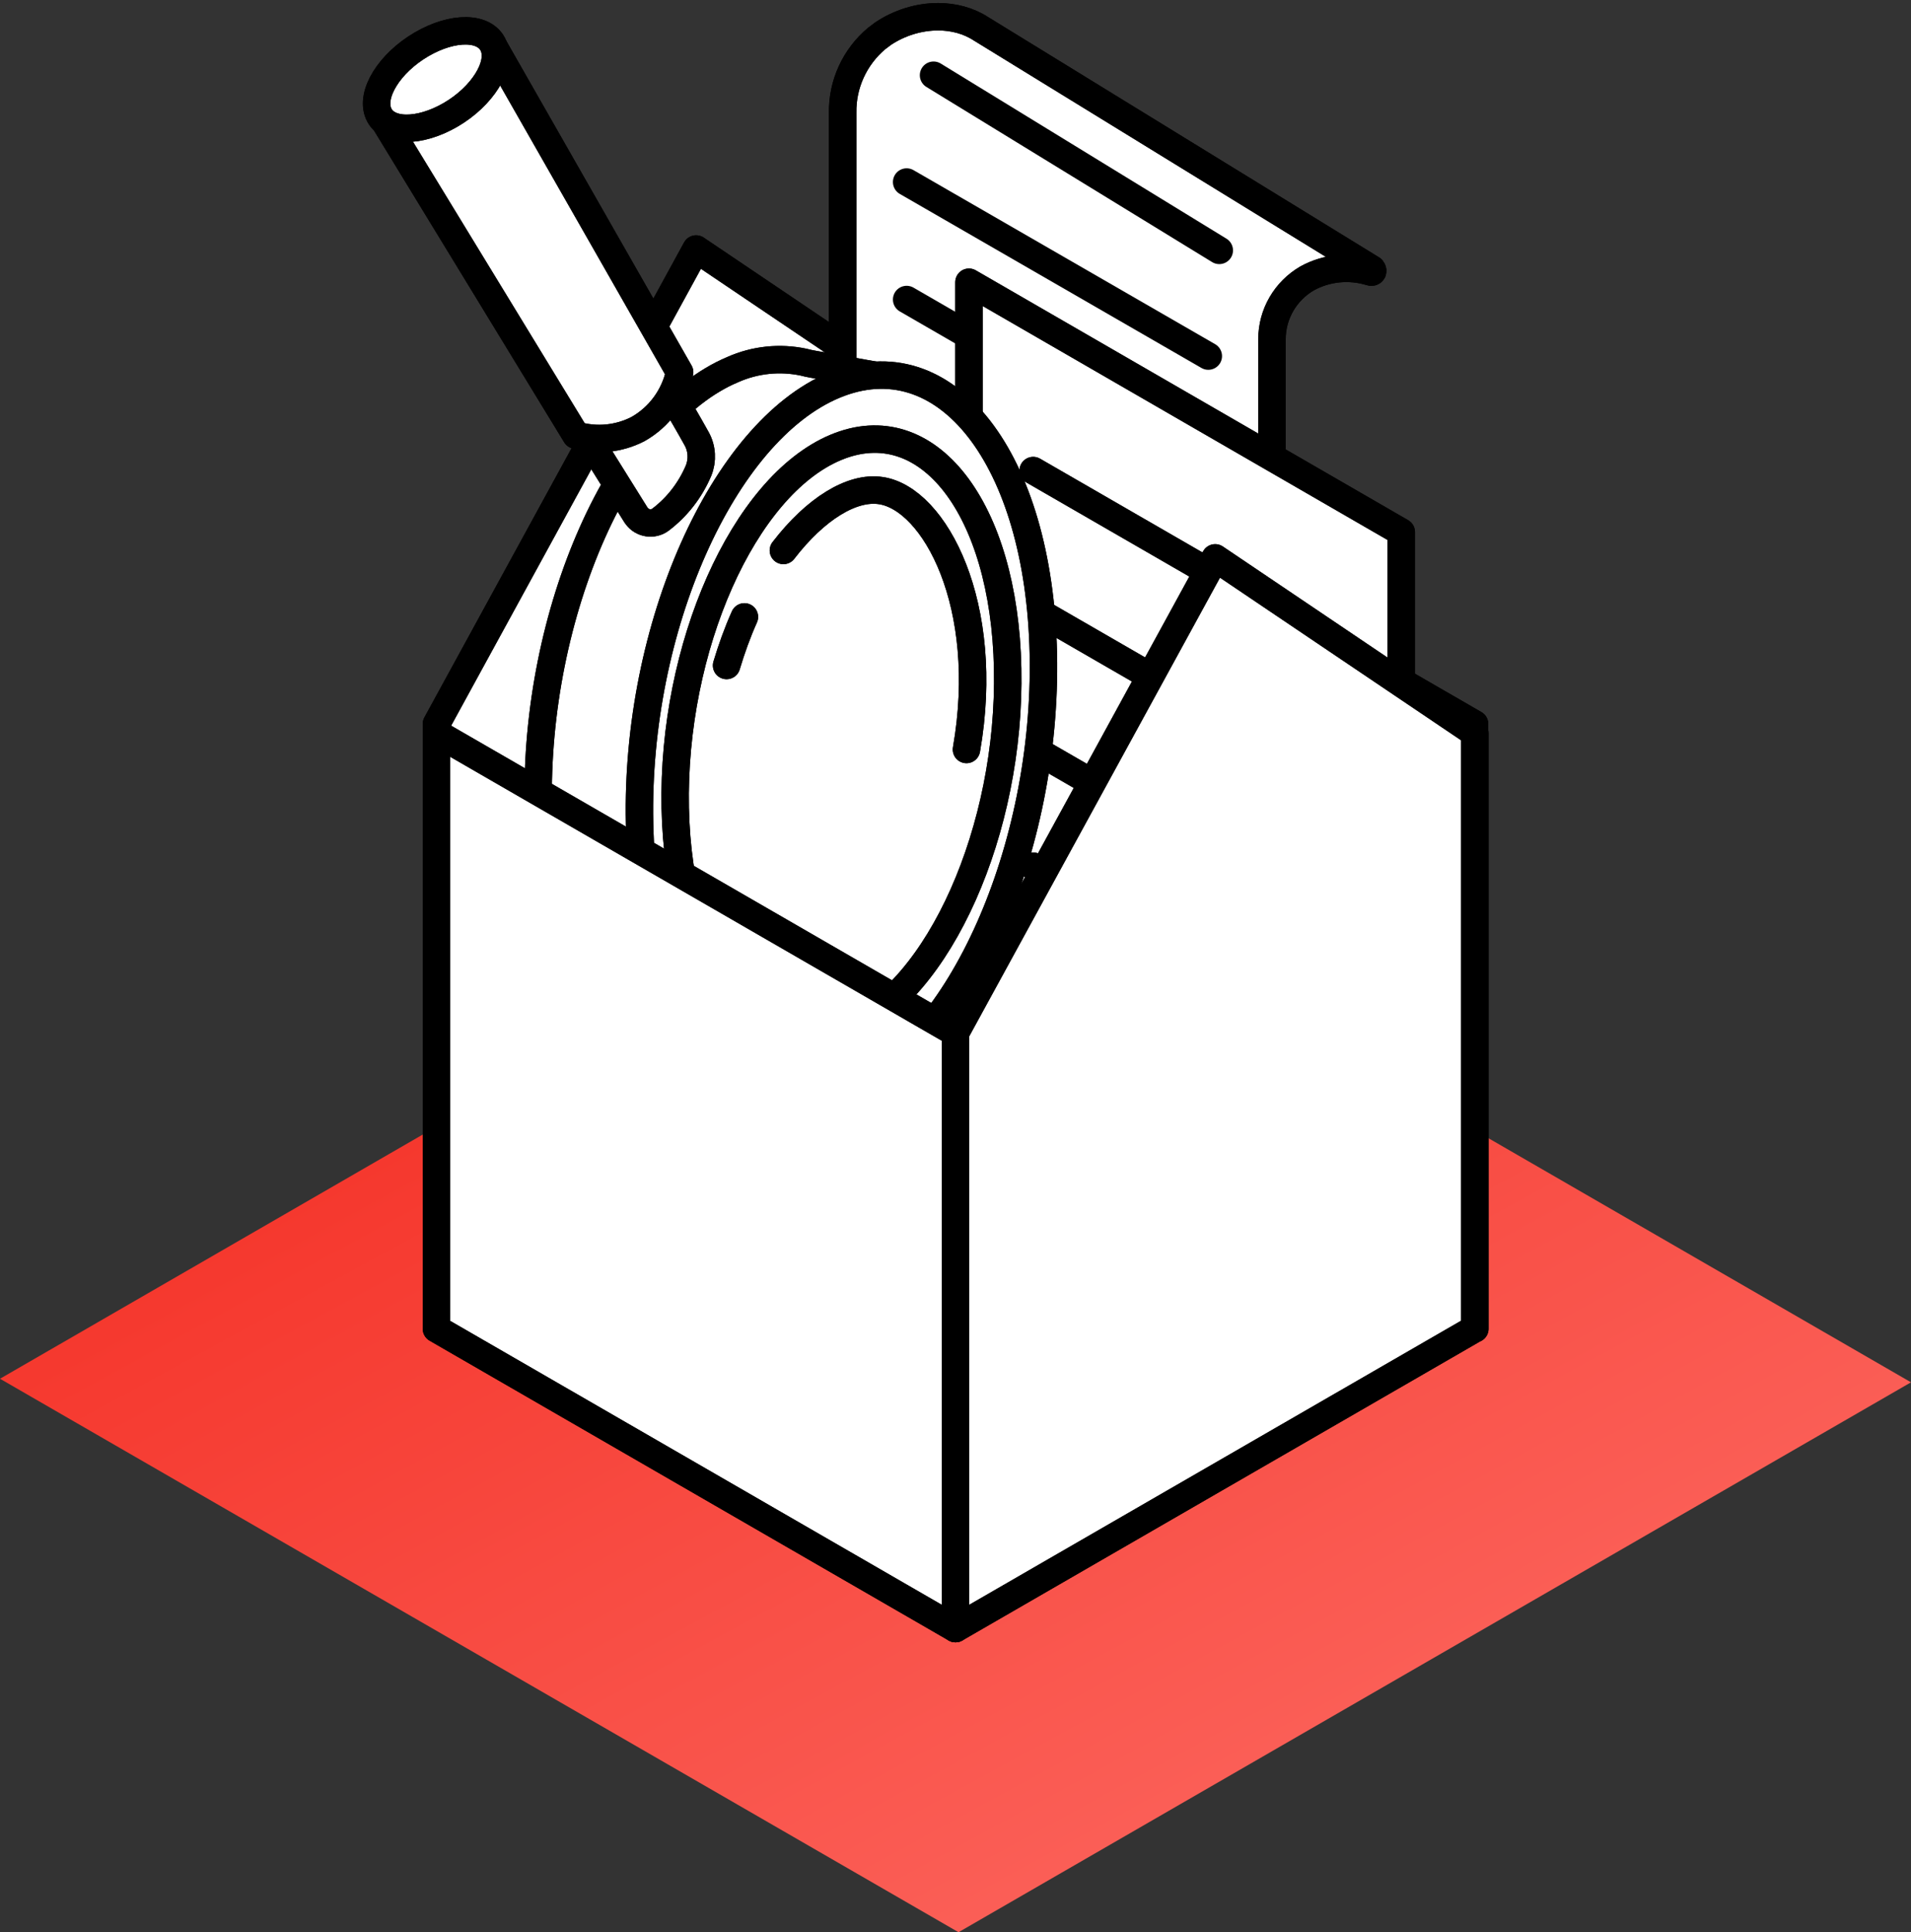 <?xml version="1.0" encoding="UTF-8"?><svg id="FAQ" xmlns="http://www.w3.org/2000/svg" xmlns:xlink="http://www.w3.org/1999/xlink" viewBox="0 0 69.62 70.38"><rect x="0" y="0" width="69.62" height="70.38" fill="#333333" stroke="none"/><defs><style>.cls-1,.cls-2,.cls-3,.cls-4{stroke:#000;stroke-linecap:round;}.cls-1,.cls-3{fill:none;}.cls-2,.cls-3{stroke-linejoin:round;}.cls-2,.cls-4{fill:#fff;}.cls-5{fill:url(#Dégradé_sans_nom_3);}</style><linearGradient id="Dégradé_sans_nom_3" x1="-2324.67" y1="-150.75" x2="-2323.68" y2="-151.8" gradientTransform="translate(161845.12 -6027.23) scale(69.62 -40.2)" gradientUnits="userSpaceOnUse"><stop offset="0" stop-color="#f3281d"/><stop offset="1" stop-color="#fe766f"/></linearGradient></defs><path id="Tracé_5653" class="cls-5" d="m0,50.22l34.92,20.16,34.7-20.03-34.92-20.17L0,50.22Z"/><path id="Tracé_5654" class="cls-2" d="m53.72,48.08l-18.91-10.57V15.45l18.91,10.92v21.7Z"/><path id="Tracé_5655" class="cls-3" d="m53.72,48.08l-18.91-10.57V15.45l18.91,10.92v21.7Z"/><path id="Tracé_5656" class="cls-2" d="m34.81,37.15l-18.91,10.92v-21.7l9.46-17.3,9.46,6.38v21.7Z"/><path id="Tracé_5657" class="cls-3" d="m34.81,37.15l-18.91,10.92v-21.7l9.46-17.3,9.46,6.38v21.7Z"/><path id="Tracé_5658" class="cls-2" d="m46.34,30.31l-15.64-9.03V4.11c-.02-1.04.44-2.04,1.24-2.71.08-.06.16-.12.24-.18.59-.39,1.29-.61,2-.61.55,0,1.1.14,1.56.44l14.24,8.75s.04.05.03.08c-.01.03-.04.04-.07.03-.77-.24-1.61-.16-2.32.23-.79.46-1.28,1.3-1.28,2.21v17.96"/><path id="Tracé_5659" class="cls-3" d="m46.34,30.31l-15.64-9.03V4.11c-.02-1.04.44-2.04,1.24-2.71.08-.06.16-.12.24-.18.59-.39,1.29-.61,2-.61.55,0,1.1.14,1.56.44l14.24,8.75s.04.05.03.08c-.01.03-.04.04-.07.03-.77-.24-1.61-.16-2.32.23-.79.46-1.28,1.3-1.28,2.21v17.96Z"/><line id="Ligne_1450" class="cls-3" x1="34.01" y1="2.74" x2="44.42" y2="9.12"/><line id="Ligne_1451" class="cls-3" x1="33.03" y1="6.63" x2="44.02" y2="12.97"/><line id="Ligne_1452" class="cls-3" x1="33.03" y1="10.91" x2="44.02" y2="17.26"/><line id="Ligne_1453" class="cls-3" x1="33.03" y1="15.84" x2="44.02" y2="22.19"/><path id="Tracé_5660" class="cls-2" d="m51.05,44.49l-15.75-9.1V10.28l15.75,9.1v25.11Z"/><path id="Tracé_5661" class="cls-3" d="m51.05,44.49l-15.75-9.1V10.28l15.75,9.1v25.11Z"/><line id="Ligne_1454" class="cls-1" x1="37.64" y1="17.14" x2="48.71" y2="23.53"/><line id="Ligne_1455" class="cls-3" x1="37.64" y1="17.14" x2="48.71" y2="23.53"/><line id="Ligne_1456" class="cls-1" x1="37.64" y1="22.17" x2="48.71" y2="28.56"/><line id="Ligne_1457" class="cls-3" x1="37.64" y1="22.17" x2="48.71" y2="28.56"/><line id="Ligne_1458" class="cls-1" x1="37.64" y1="27.27" x2="48.71" y2="33.66"/><line id="Ligne_1459" class="cls-3" x1="37.64" y1="27.27" x2="48.71" y2="33.66"/><line id="Ligne_1460" class="cls-1" x1="37.64" y1="31.55" x2="43.17" y2="34.75"/><line id="Ligne_1461" class="cls-3" x1="37.64" y1="31.55" x2="43.17" y2="34.75"/><path id="Tracé_5662" class="cls-2" d="m25.04,39.53h0l4.66.57.49-3.26c2.54-3.08,4.24-8.35,4.13-13.6,0-2.09-.4-4.17-1.16-6.12l.47-3.14-3.99-.71c-.13-.02-.25-.05-.37-.08-.86-.18-1.76-.09-2.57.27-4.06,1.7-7.24,8.85-7.09,15.95.12,5.78,2.4,9.76,5.43,10.12"/><path id="Tracé_5663" class="cls-3" d="m25.04,39.53h0l4.66.57.49-3.26c2.54-3.08,4.24-8.35,4.13-13.6,0-2.09-.4-4.17-1.16-6.12l.47-3.14-3.99-.71c-.13-.02-.25-.05-.37-.08-.86-.18-1.76-.09-2.57.27-4.06,1.7-7.24,8.85-7.09,15.95.12,5.78,2.4,9.76,5.43,10.12Z"/><path id="Tracé_5664" class="cls-2" d="m23.3,29.98c-.15-7.11,3.03-14.25,7.09-15.95,4.06-1.7,7.47,2.67,7.62,9.78.15,7.11-3.03,14.25-7.09,15.96-4.06,1.71-7.47-2.67-7.62-9.78"/><path id="Tracé_5665" class="cls-3" d="m23.3,29.98c-.15-7.11,3.03-14.25,7.09-15.95,4.06-1.7,7.47,2.67,7.62,9.78.15,7.11-3.03,14.25-7.09,15.96-4.06,1.71-7.48-2.67-7.62-9.78Z"/><path id="Tracé_5666" class="cls-2" d="m24.6,29.44c-.12-5.85,2.49-11.73,5.84-13.14s6.15,2.2,6.27,8.05c.12,5.85-2.49,11.73-5.84,13.13-3.34,1.4-6.15-2.2-6.27-8.05"/><path id="Tracé_5667" class="cls-3" d="m24.6,29.44c-.12-5.85,2.49-11.73,5.84-13.14s6.15,2.2,6.27,8.05c.12,5.85-2.49,11.73-5.84,13.13-3.34,1.4-6.15-2.2-6.27-8.05Z"/><path id="Tracé_5668" class="cls-2" d="m24.46,14.39c.31.52.62,1.05.92,1.59h0c.2.36.22.79.07,1.16-.3.71-.78,1.33-1.39,1.79-.27.2-.66.14-.86-.13-.01-.01-.02-.03-.03-.04l-1.89-3.03,3.19-1.34Z"/><path id="Tracé_5669" class="cls-3" d="m24.46,14.39c.31.52.62,1.05.92,1.59h0c.2.36.22.79.07,1.16-.3.71-.78,1.33-1.39,1.79-.27.2-.66.14-.86-.13-.01-.01-.02-.03-.03-.04l-1.89-3.03,3.19-1.34Z"/><path id="Tracé_5670" class="cls-2" d="m24.76,13.56c-.19.88-.74,1.63-1.52,2.07-.7.36-1.51.44-2.26.22l-7.15-11.72c.78.22,1.6.16,2.34-.17.9-.43,1.58-1.23,1.86-2.19l6.73,11.79"/><path id="Tracé_5671" class="cls-3" d="m24.76,13.56c-.19.88-.74,1.63-1.52,2.07-.7.36-1.51.44-2.26.22l-7.15-11.72c.78.22,1.6.16,2.34-.17.9-.43,1.58-1.23,1.86-2.19l6.73,11.79Z"/><path id="Tracé_5672" class="cls-2" d="m13.79,4.13c.3.71,1.48.72,2.63.05s1.86-1.8,1.56-2.51-1.47-.73-2.63-.05c-1.16.68-1.86,1.8-1.56,2.51"/><path id="Tracé_5673" class="cls-3" d="m13.79,4.13c.3.71,1.48.72,2.63.05s1.86-1.8,1.56-2.51-1.47-.73-2.63-.05c-1.16.68-1.86,1.81-1.56,2.51Z"/><path id="Tracé_5674" class="cls-4" d="m27.12,22.47c-.26.58-.47,1.17-.65,1.77"/><path id="Tracé_5675" class="cls-3" d="m27.12,22.47c-.26.58-.47,1.17-.65,1.77"/><path id="Tracé_5676" class="cls-2" d="m35.21,27.3c.92-5.26-1.16-9.14-3.12-9.43-1.05-.16-2.38.66-3.55,2.18"/><path id="Tracé_5677" class="cls-3" d="m35.21,27.3c.92-5.26-1.16-9.14-3.12-9.43-1.05-.16-2.38.66-3.55,2.18"/><path id="Tracé_5678" class="cls-2" d="m34.81,59.32l-18.91-10.92v-21.7l18.91,10.92v21.7Z"/><path id="Tracé_5679" class="cls-3" d="m34.81,59.32l-18.91-10.92v-21.7l18.91,10.92v21.7Z"/><path id="Tracé_5680" class="cls-2" d="m53.72,48.4l-18.91,10.92v-21.7l9.46-17.3,9.46,6.38v21.7Z"/><path id="Tracé_5681" class="cls-3" d="m53.72,48.4l-18.91,10.92v-21.7l9.46-17.3,9.46,6.38v21.7Z"/></svg>